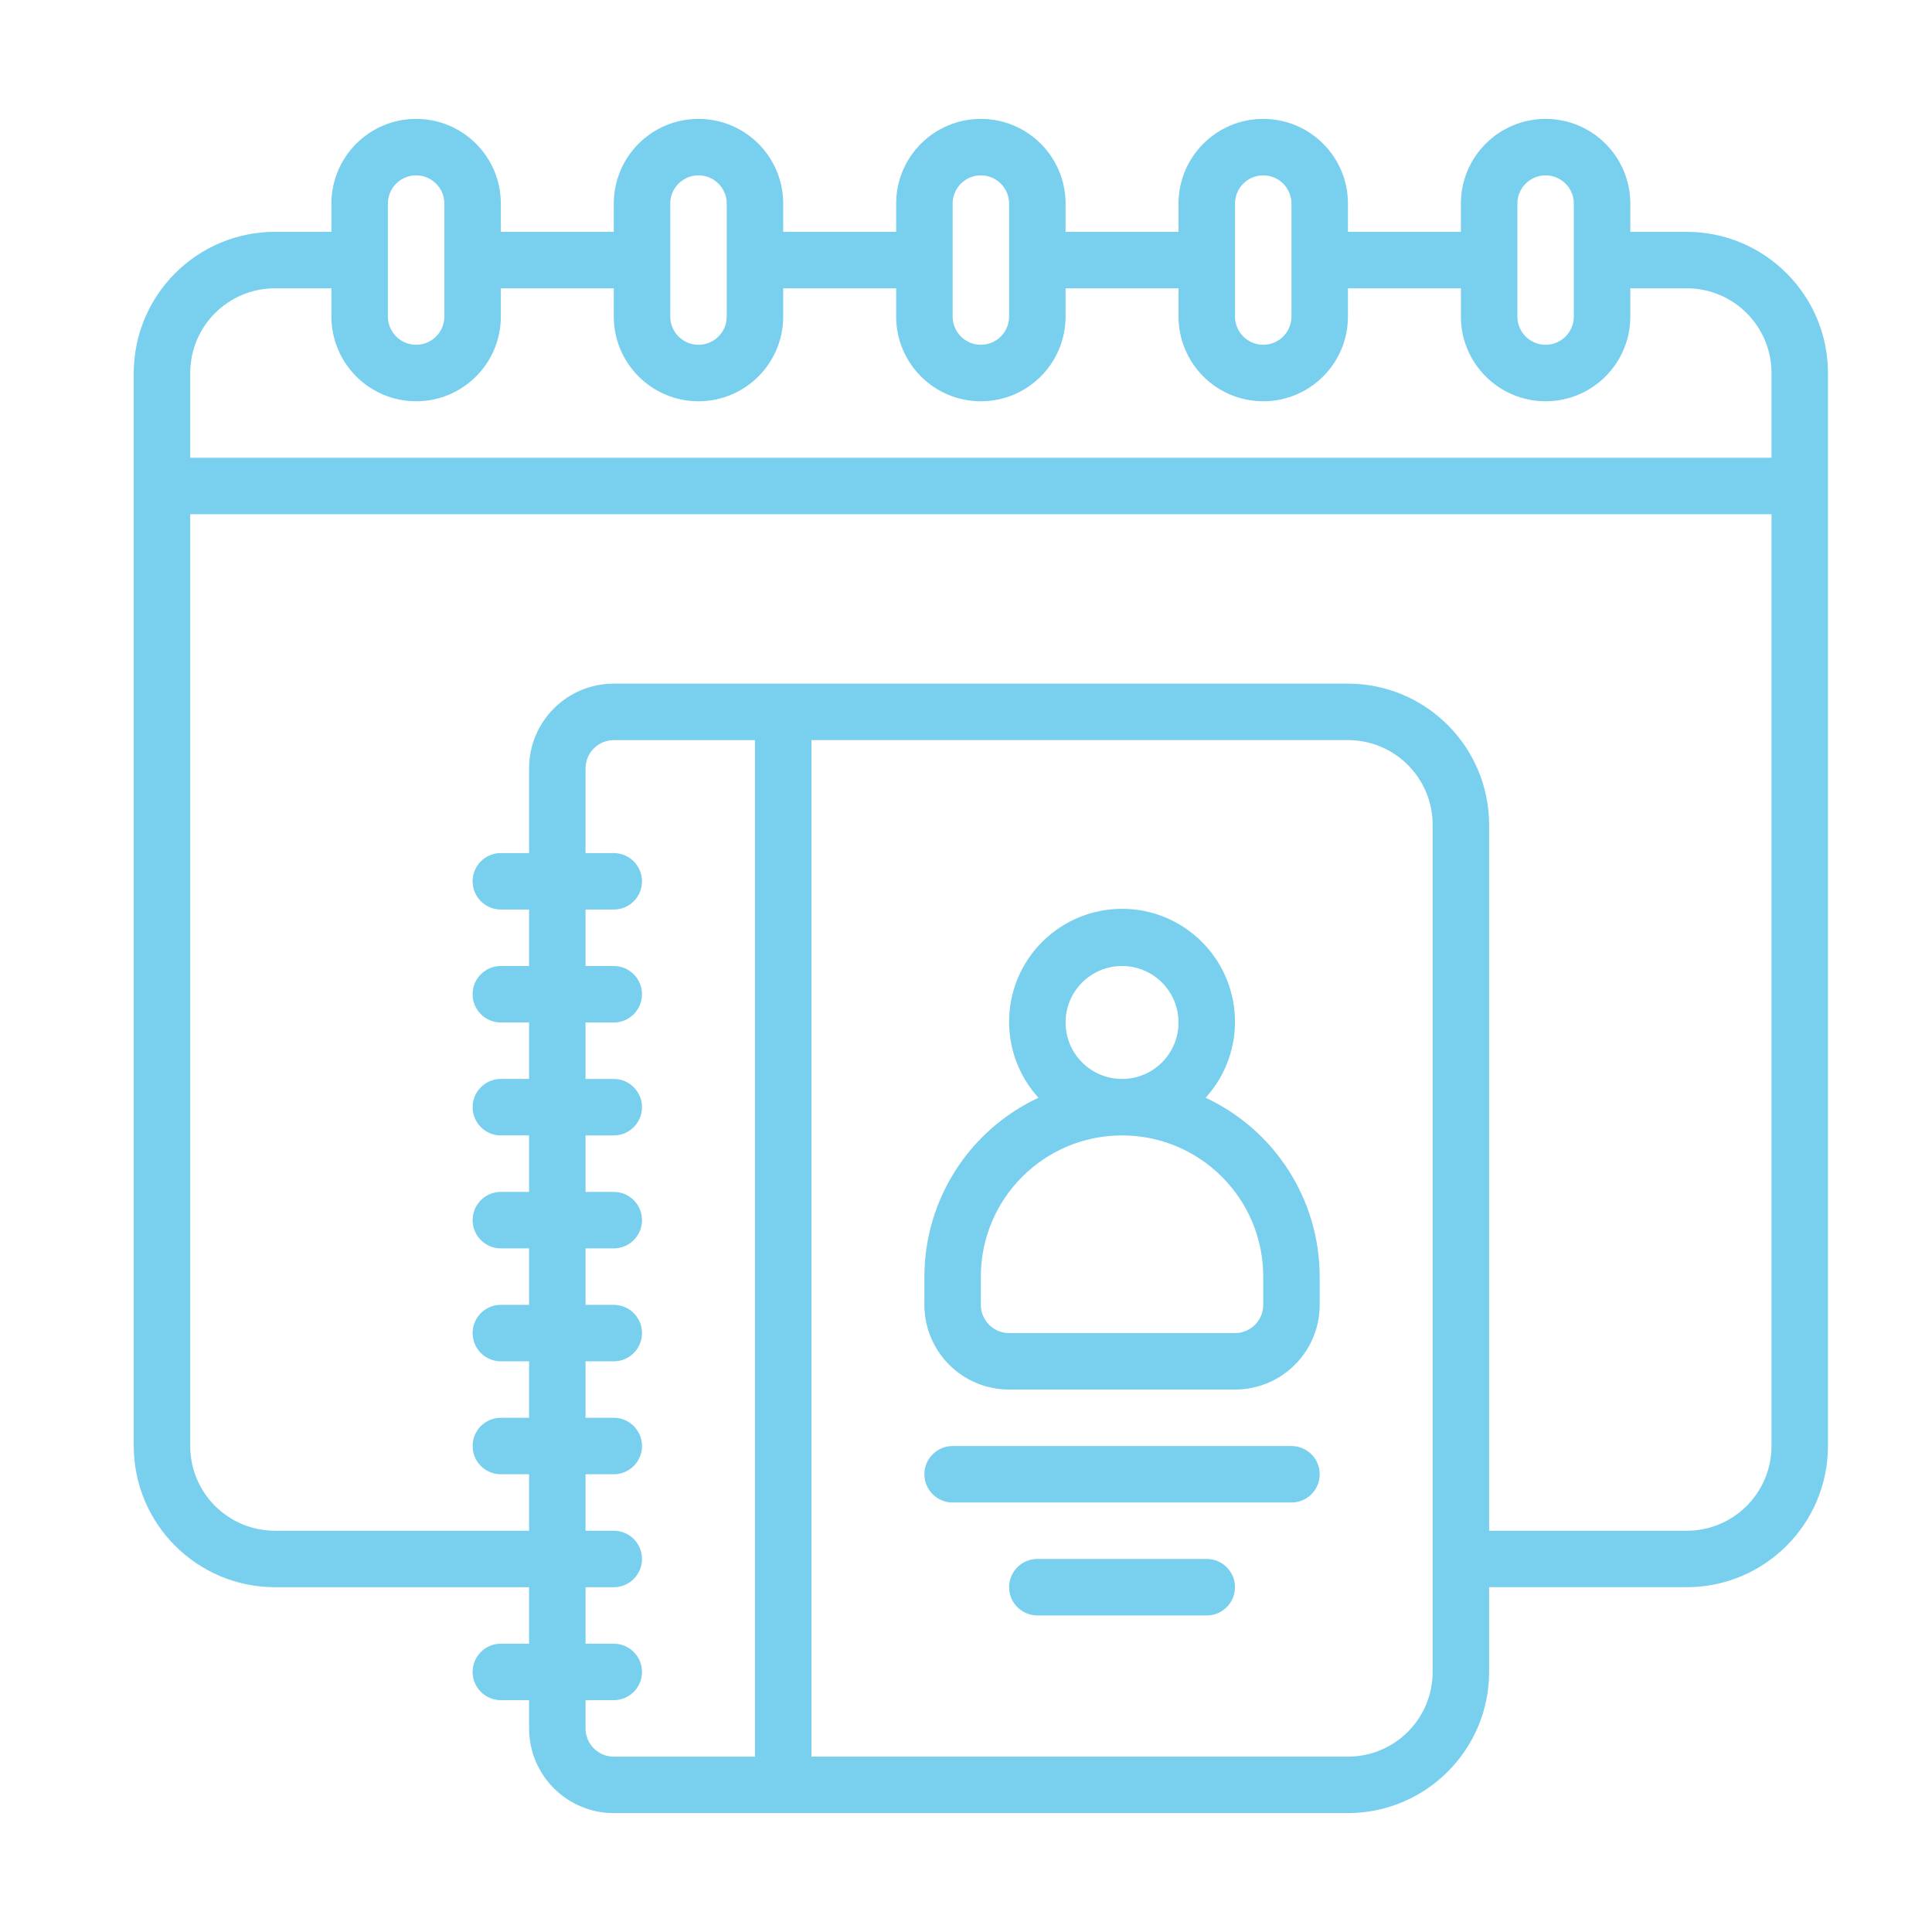 <?xml version="1.0" encoding="utf-8"?>
<!-- Generator: Adobe Illustrator 15.0.0, SVG Export Plug-In  -->
<!DOCTYPE svg PUBLIC "-//W3C//DTD SVG 1.1//EN" "http://www.w3.org/Graphics/SVG/1.1/DTD/svg11.dtd">
<svg version="1.1"
	 xmlns="http://www.w3.org/2000/svg" xmlns:xlink="http://www.w3.org/1999/xlink" xmlns:a="http://ns.adobe.com/AdobeSVGViewerExtensions/3.0/"
	 x="0px" y="0px" width="130px" height="130px" viewBox="-9 -8 130 130" enable-background="new -9 -8 130 130"
	 xml:space="preserve">
<defs>
</defs>
<path fill="#79cfee" d="M104.5,7.6h-3.8V5.7c0-3.147-2.553-5.7-5.7-5.7s-5.7,2.552-5.7,5.7v1.9h-7.6V5.7C81.7,2.552,79.147,0,76,0
	s-5.7,2.552-5.7,5.7v1.9h-7.6V5.7C62.7,2.552,60.147,0,57,0s-5.7,2.552-5.7,5.7v1.9h-7.6V5.7C43.7,2.552,41.148,0,38,0
	s-5.7,2.552-5.7,5.7v1.9H24.7V5.7C24.7,2.552,22.148,0,19,0s-5.7,2.552-5.7,5.7v1.9H9.5C4.256,7.606,0.006,11.856,0,17.1v72.2
	c0.006,5.244,4.256,9.494,9.5,9.5h17.1v3.801h-1.9c-1.049,0-1.899,0.85-1.899,1.899s0.851,1.899,1.899,1.899h1.9v1.901
	c0,3.147,2.552,5.699,5.7,5.699h49.4c5.244-0.007,9.494-4.256,9.5-9.5v-5.7h13.3c5.244-0.006,9.493-4.256,9.5-9.5V17.1
	C113.993,11.856,109.744,7.606,104.5,7.6z M93.101,5.7C93.101,4.651,93.95,3.8,95,3.8s1.899,0.851,1.899,1.899V13.3
	c0,1.049-0.85,1.899-1.899,1.899s-1.899-0.851-1.899-1.899V5.7z M74.101,5.7C74.101,4.651,74.95,3.8,76,3.8s1.899,0.851,1.899,1.899
	V13.3c0,1.049-0.85,1.899-1.899,1.899s-1.899-0.851-1.899-1.899V5.7z M55.101,5.7C55.101,4.651,55.95,3.8,57,3.8
	s1.899,0.851,1.899,1.899V13.3c0,1.049-0.85,1.899-1.899,1.899s-1.899-0.851-1.899-1.899V5.7z M36.1,5.7
	C36.1,4.651,36.951,3.8,38,3.8s1.9,0.851,1.9,1.899V13.3c0,1.049-0.851,1.899-1.9,1.899s-1.9-0.851-1.9-1.899V5.7z M17.1,5.7
	C17.1,4.651,17.951,3.8,19,3.8s1.9,0.851,1.9,1.899V13.3c0,1.049-0.851,1.899-1.9,1.899s-1.9-0.851-1.9-1.899V5.7z M9.5,11.4h3.8
	v1.9c0,3.147,2.552,5.7,5.7,5.7s5.7-2.552,5.7-5.7v-1.9H32.3v1.9c0,3.147,2.552,5.7,5.7,5.7s5.7-2.552,5.7-5.7v-1.9h7.6v1.9
	c0,3.147,2.553,5.7,5.7,5.7s5.7-2.552,5.7-5.7v-1.9h7.6v1.9c0,3.147,2.553,5.7,5.7,5.7s5.7-2.552,5.7-5.7v-1.9h7.6v1.9
	c0,3.147,2.553,5.7,5.7,5.7s5.7-2.552,5.7-5.7v-1.9h3.8c3.147,0,5.7,2.552,5.7,5.7v5.7H3.8v-5.7C3.8,13.952,6.352,11.4,9.5,11.4z
	 M30.4,108.301v-1.901h1.9c1.049,0,1.899-0.85,1.899-1.899s-0.851-1.899-1.899-1.899h-1.9V98.8h1.9c1.049,0,1.899-0.851,1.899-1.9
	C34.2,95.851,33.349,95,32.3,95h-1.9v-3.8h1.9c1.049,0,1.899-0.851,1.899-1.9c0-1.049-0.851-1.9-1.899-1.9h-1.9v-3.799h1.9
	c1.049,0,1.899-0.852,1.899-1.9c0-1.05-0.851-1.9-1.899-1.9h-1.9V76h1.9c1.049,0,1.899-0.851,1.899-1.899
	c0-1.05-0.851-1.9-1.899-1.9h-1.9v-3.8h1.9c1.049,0,1.899-0.852,1.899-1.9s-0.851-1.9-1.899-1.9h-1.9v-3.799h1.9
	c1.049,0,1.899-0.852,1.899-1.9c0-1.05-0.851-1.9-1.899-1.9h-1.9v-3.8h1.9c1.049,0,1.899-0.851,1.899-1.899
	c0-1.05-0.851-1.9-1.899-1.9h-1.9v-5.7c0-1.049,0.851-1.899,1.9-1.899h9.5v68.4h-9.5C31.25,110.2,30.4,109.35,30.4,108.301z
	 M87.399,104.5c0,3.147-2.551,5.7-5.699,5.7l0,0H45.6V41.8h36.1c3.148,0,5.699,2.552,5.699,5.7V104.5z M104.5,95H91.2V47.5
	c-0.006-5.244-4.256-9.494-9.5-9.5H32.3c-3.148,0-5.7,2.552-5.7,5.7v5.7h-1.9c-1.049,0-1.899,0.851-1.899,1.9
	c0,1.049,0.851,1.899,1.899,1.899h1.9V57h-1.9c-1.049,0-1.899,0.851-1.899,1.9c0,1.049,0.851,1.9,1.899,1.9h1.9V64.6h-1.9
	c-1.049,0-1.899,0.852-1.899,1.9s0.851,1.9,1.899,1.9h1.9v3.8h-1.9c-1.049,0-1.899,0.851-1.899,1.9C22.8,75.149,23.651,76,24.7,76
	h1.9v3.8h-1.9c-1.049,0-1.899,0.851-1.899,1.9c0,1.049,0.851,1.9,1.899,1.9h1.9v3.799h-1.9c-1.049,0-1.899,0.852-1.899,1.9
	c0,1.05,0.851,1.9,1.899,1.9h1.9V95H9.5c-3.148,0-5.7-2.552-5.7-5.7V26.6h106.4v62.7C110.2,92.448,107.647,95,104.5,95z"/>
<path fill="#79cfee" d="M72.124,65.865c2.823-3.105,2.594-7.912-0.513-10.736c-3.105-2.823-7.912-2.594-10.735,0.513
	c-2.635,2.898-2.635,7.324,0,10.223c-4.677,2.183-7.669,6.874-7.676,12.035V79.8c0,3.148,2.552,5.7,5.699,5.7h15.201
	c3.147,0,5.699-2.552,5.699-5.7V77.9C79.793,72.739,76.801,68.048,72.124,65.865z M62.7,60.801c0-2.1,1.701-3.801,3.8-3.801
	s3.8,1.701,3.8,3.801c0,2.098-1.701,3.799-3.8,3.799S62.7,62.898,62.7,60.801z M76,79.8c0,1.05-0.851,1.9-1.899,1.9H58.899
	C57.851,81.7,57,80.85,57,79.8V77.9c0-5.247,4.253-9.5,9.5-9.5s9.5,4.253,9.5,9.5V79.8z"/>
<path fill="#79cfee" d="M77.899,89.3H55.101c-1.05,0-1.9,0.851-1.9,1.9c0,1.049,0.851,1.9,1.9,1.9h22.799c1.05,0,1.9-0.852,1.9-1.9
	C79.8,90.15,78.949,89.3,77.899,89.3z"/>
<path fill="#79cfee" d="M72.2,96.899H60.8c-1.049,0-1.9,0.852-1.9,1.9c0,1.05,0.852,1.9,1.9,1.9h11.4c1.049,0,1.9-0.851,1.9-1.9
	C74.101,97.751,73.249,96.899,72.2,96.899z"/>
</svg>

